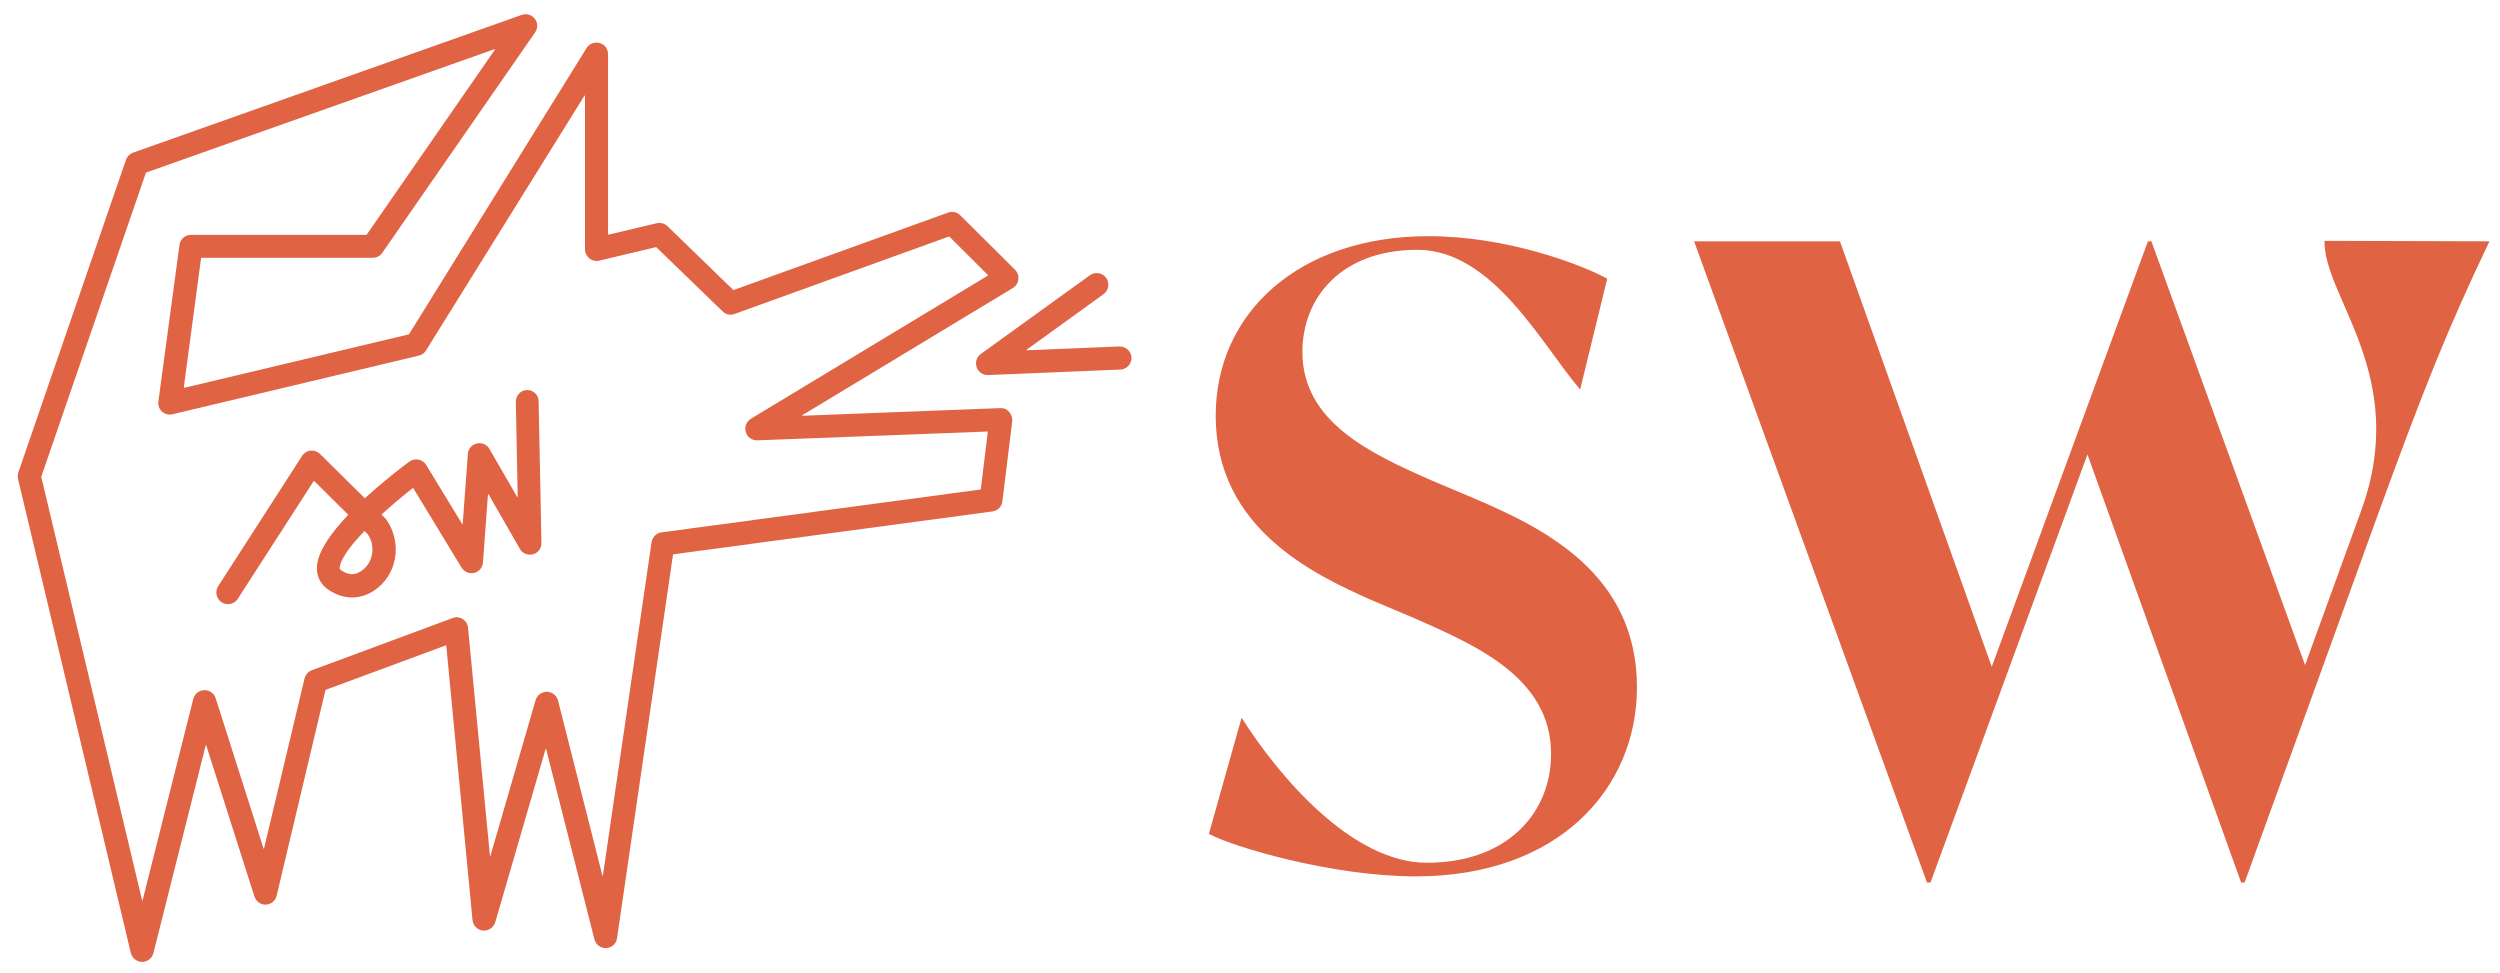 <?xml version="1.0" encoding="UTF-8" standalone="no"?>
<!-- Generator: Adobe Illustrator 26.2.1, SVG Export Plug-In . SVG Version: 6.00 Build 0)  -->

<svg
   version="1.1"
   id="a"
   x="0px"
   y="0px"
   viewBox="0 0 1505 586"
   xml:space="preserve"
   sodipodi:docname="orange4.svg"
   width="1505"
   height="586"
   inkscape:version="1.4.2 (f4327f4, 2025-05-13)"
   xmlns:inkscape="http://www.inkscape.org/namespaces/inkscape"
   xmlns:sodipodi="http://sodipodi.sourceforge.net/DTD/sodipodi-0.dtd"
   xmlns="http://www.w3.org/2000/svg"
   xmlns:svg="http://www.w3.org/2000/svg"><defs
   id="defs6" /><sodipodi:namedview
   id="namedview6"
   pagecolor="#505050"
   bordercolor="#eeeeee"
   borderopacity="1"
   inkscape:showpageshadow="0"
   inkscape:pageopacity="0"
   inkscape:pagecheckerboard="0"
   inkscape:deskcolor="#505050"
   showgrid="false"
   inkscape:zoom="0.4035"
   inkscape:cx="998.76084"
   inkscape:cy="405.20446"
   inkscape:window-width="1920"
   inkscape:window-height="1009"
   inkscape:window-x="-8"
   inkscape:window-y="-8"
   inkscape:window-maximized="1"
   inkscape:current-layer="a" />
<style
   type="text/css"
   id="style1">
	.st0{fill:#E06344;}
</style>
<g
   id="g6"
   transform="translate(-245.353,-706.32)">
	<g
   id="g2">
		<path
   class="st0"
   d="m 1230.8,1120.1 c 0,60.5 -46.6,113.8 -133.2,113.8 -49.7,0 -109.2,-17.4 -124.5,-25.6 l 19.7,-69.9 c 23.1,36.4 66.9,87.3 111.5,87.3 48.2,0 74.8,-29.7 74.8,-65.6 0,-46.1 -46.1,-65.6 -82,-81.5 l -25.6,-10.8 c -35.9,-15.9 -94.3,-43.6 -94.3,-111.2 0,-62 50.2,-108.1 128.1,-108.1 47.2,0 91.7,16.9 107.6,25.6 l -16.3,66.7 c -22.6,-26.2 -52.3,-84.1 -98,-84.1 -45.7,0 -69.2,28.7 -69.2,61.5 0,42 40.5,61 77.9,77.4 l 25.6,10.8 c 41.5,17.8 97.9,45 97.9,113.7 z"
   id="path1" />
		<path
   class="st0"
   d="m 1744,851.6 c -25.2,52.6 -40.1,90.2 -67.3,164.9 l -80.1,221.1 h -2.1 l -92.5,-257.7 -94.5,257.7 h -2.1 l -140.2,-386 h 87.8 l 91.4,256.1 94,-256.1 h 2.1 l 92.5,255.1 33.9,-93.3 c 29.3,-80.9 -22.8,-128.1 -22.2,-162.1 z"
   id="path2" />
	</g>
	<g
   id="g5">
		<path
   class="st0"
   d="m 847.6,952 -119.2,4.6 c -0.2,0 -0.2,-0.2 -0.1,-0.3 l 126.8,-76.6 c 1.8,-1.1 3.1,-3 3.3,-5.2 0.3,-2.1 -0.5,-4.3 -2,-5.8 l -33,-32.8 c -1.9,-1.9 -4.8,-2.5 -7.3,-1.6 L 687,880.9 c -0.1,0 -0.1,0 -0.2,0 l -39.6,-38.4 c -1.7,-1.7 -4.2,-2.3 -6.5,-1.8 l -29.1,6.9 c -0.1,0 -0.2,-0.1 -0.2,-0.2 V 738.9 c 0,-3.1 -2.1,-5.9 -5.1,-6.7 -3,-0.8 -6.2,0.4 -7.8,3 L 491.6,907.5 c 0,0 -0.1,0.1 -0.1,0.1 l -135.3,32.2 c -0.1,0 -0.2,-0.1 -0.2,-0.2 l 10.4,-77.9 c 0,-0.1 0.1,-0.2 0.2,-0.2 h 103.2 c 2.3,0 4.4,-1.1 5.7,-3 l 92,-132.7 c 1.7,-2.5 1.7,-5.8 -0.2,-8.2 -1.8,-2.4 -5,-3.3 -7.9,-2.3 l -233.9,82.9 c -2,0.7 -3.6,2.3 -4.3,4.3 l -64.8,188.2 c -0.4,1.3 -0.5,2.6 -0.2,3.9 l 67.9,285.4 c 0.8,3.1 3.5,5.3 6.8,5.4 v 0 c 3.2,0 6,-2.2 6.8,-5.3 L 369.2,1155 c 0,-0.2 0.3,-0.2 0.3,0 l 29,91 c 1,3 3.8,5.1 6.9,4.9 3.1,-0.1 5.8,-2.3 6.5,-5.4 l 29.4,-123.8 c 0,-0.1 0,-0.1 0.1,-0.1 l 72.4,-26.8 c 0.1,0 0.2,0 0.2,0.1 l 15.8,165.3 c 0.3,3.3 3,6 6.3,6.3 3.3,0.3 6.4,-1.8 7.4,-5 l 30.3,-104.3 c 0,-0.2 0.3,-0.2 0.3,0 l 29.1,114.6 c 0.8,3.2 3.8,5.4 7.1,5.3 3.3,-0.2 6.1,-2.7 6.5,-6 l 33.7,-230.9 c 0,-0.1 0.1,-0.1 0.2,-0.2 l 192.1,-25.8 c 3.2,-0.4 5.6,-2.9 6,-6.1 l 5.9,-48.1 c 0.2,-2 -0.4,-4.1 -1.8,-5.6 -1.2,-1.7 -3.2,-2.5 -5.3,-2.4 z m -11.8,48.8 c 0,0.1 -0.1,0.1 -0.2,0.2 l -192,25.8 c -3.1,0.4 -5.5,2.8 -6,5.9 l -29.3,200.7 c 0,0.2 -0.3,0.2 -0.3,0 l -26.7,-105.3 c -0.8,-3.1 -3.5,-5.2 -6.7,-5.3 -3.1,0 -6,2 -6.8,5 l -27.2,93.7 c 0,0.2 -0.3,0.2 -0.3,0 l -13.2,-137.3 c -0.2,-2.2 -1.4,-4.1 -3.2,-5.2 -1.8,-1.2 -4.1,-1.4 -6.1,-0.6 l -84.7,31.4 c -2.2,0.8 -3.8,2.7 -4.4,4.9 l -24.4,102.4 c 0,0.2 -0.3,0.2 -0.3,0 l -28.8,-90.4 c -1,-3 -3.7,-5 -6.9,-4.9 -3.1,0.1 -5.8,2.2 -6.6,5.3 l -30.5,121.2 c 0,0.2 -0.3,0.2 -0.3,0 L 270.2,993.4 c 0,0 0,-0.1 0,-0.1 l 63,-183 c 0,0 0.1,-0.1 0.1,-0.1 l 209.8,-74.3 c 0.2,-0.1 0.3,0.1 0.2,0.3 l -77.2,111.4 c 0,0 -0.1,0.1 -0.1,0.1 H 360.3 c -3.5,0 -6.5,2.6 -6.9,6.1 L 340.7,948 c -0.3,2.3 0.5,4.6 2.2,6.1 1.7,1.5 4.1,2.2 6.3,1.6 l 148.3,-35.3 c 1.8,-0.4 3.3,-1.5 4.3,-3.1 l 95.4,-153.4 c 0.1,-0.2 0.3,-0.1 0.3,0.1 v 92.2 c 0,1.6 0.5,3.3 1.5,4.5 1.7,2.2 4.5,3.2 7.2,2.5 l 34,-8.1 c 0.1,0 0.1,0 0.2,0 l 40,38.7 c 1.9,1.9 4.7,2.5 7.2,1.5 l 129,-46.6 c 0.1,0 0.1,0 0.2,0 l 23.3,23.2 c 0.1,0.1 0.1,0.2 0,0.3 l -142.7,86.2 c -2.7,1.7 -4,4.9 -3.1,8 0.9,3.1 3.7,5.1 7,5 l 138.5,-5.3 c 0.1,0 0.2,0.1 0.2,0.2 z"
   id="path3" />
		<path
   class="st0"
   d="m 562.8,941.1 h -0.1 c -3.9,0.1 -6.9,3.3 -6.8,7.1 l 1.1,57.2 c 0,0.2 -0.2,0.2 -0.3,0.1 L 540,976.6 c -1.5,-2.7 -4.6,-4 -7.6,-3.3 -3,0.7 -5.2,3.2 -5.4,6.3 l -3.1,42.1 c 0,0.2 -0.2,0.2 -0.3,0.1 l -21.7,-35.6 c -1,-1.7 -2.7,-2.8 -4.6,-3.2 -1.9,-0.4 -3.9,0.1 -5.5,1.2 -4.1,3 -15.4,11.6 -26.7,22 -0.1,0.1 -0.2,0.1 -0.2,0 L 438,979.6 c -1.5,-1.5 -3.6,-2.2 -5.7,-2 -2.1,0.2 -4,1.4 -5.1,3.2 l -50.5,78.4 c -2.1,3.2 -1.1,7.6 2.1,9.7 1.2,0.8 2.5,1.1 3.8,1.1 2.3,0 4.5,-1.1 5.9,-3.2 l 45.7,-70.9 c 0.1,-0.1 0.2,-0.1 0.3,0 l 20.4,20.2 c 0.1,0.1 0.1,0.2 0,0.2 -10.6,11.2 -19.1,23.2 -18.8,32.6 0.2,5.2 2.7,9.7 7.2,12.6 9,5.9 18.8,6 27.3,0.3 6.6,-4.4 11,-11.1 12.5,-19.1 1.5,-8.1 -0.4,-16.7 -5.1,-23.5 -0.2,-0.3 -0.5,-0.6 -0.8,-0.9 l -2.1,-2.1 c -0.1,-0.1 -0.1,-0.2 0,-0.2 5.9,-5.4 12.3,-10.8 18.8,-15.9 0.1,-0.1 0.2,0 0.2,0 l 29.1,47.9 c 1.6,2.6 4.7,3.9 7.6,3.2 2.9,-0.7 5.1,-3.2 5.3,-6.3 l 3,-41 c 0,-0.2 0.2,-0.2 0.3,-0.1 l 18.9,32.9 c 1.6,2.8 4.8,4.1 7.9,3.3 3.1,-0.8 5.2,-3.7 5.1,-6.9 L 569.6,948 c 0.1,-3.8 -3.1,-6.9 -6.8,-6.9 z m -93.5,99 c -0.8,4.2 -3.1,7.7 -6.5,10 -3.9,2.6 -7.5,2.5 -12,-0.4 -0.9,-0.6 -0.9,-0.9 -0.9,-1.3 -0.1,-4.7 5.8,-13 14.8,-22.3 0.1,-0.1 0.2,-0.1 0.2,0 l 1.8,1.8 c 0,0 0,0 0,0 2.5,3.5 3.4,8 2.6,12.2 z"
   id="path4" />
		<path
   class="st0"
   d="m 919.2,914.9 -55.8,2.3 c -0.2,0 -0.2,-0.2 -0.1,-0.3 l 46.4,-33.5 c 3.1,-2.3 3.8,-6.6 1.6,-9.8 -2.3,-3.1 -6.6,-3.8 -9.8,-1.6 l -65.7,47.4 c -2.5,1.8 -3.5,5 -2.5,8 1,2.8 3.6,4.7 6.6,4.7 0.1,0 0.2,0 0.3,0 l 79.6,-3.3 c 3.9,-0.2 6.8,-3.4 6.7,-7.3 -0.2,-3.8 -3.4,-6.7 -7.3,-6.6 z"
   id="path5" />
	</g>
</g>
</svg>
